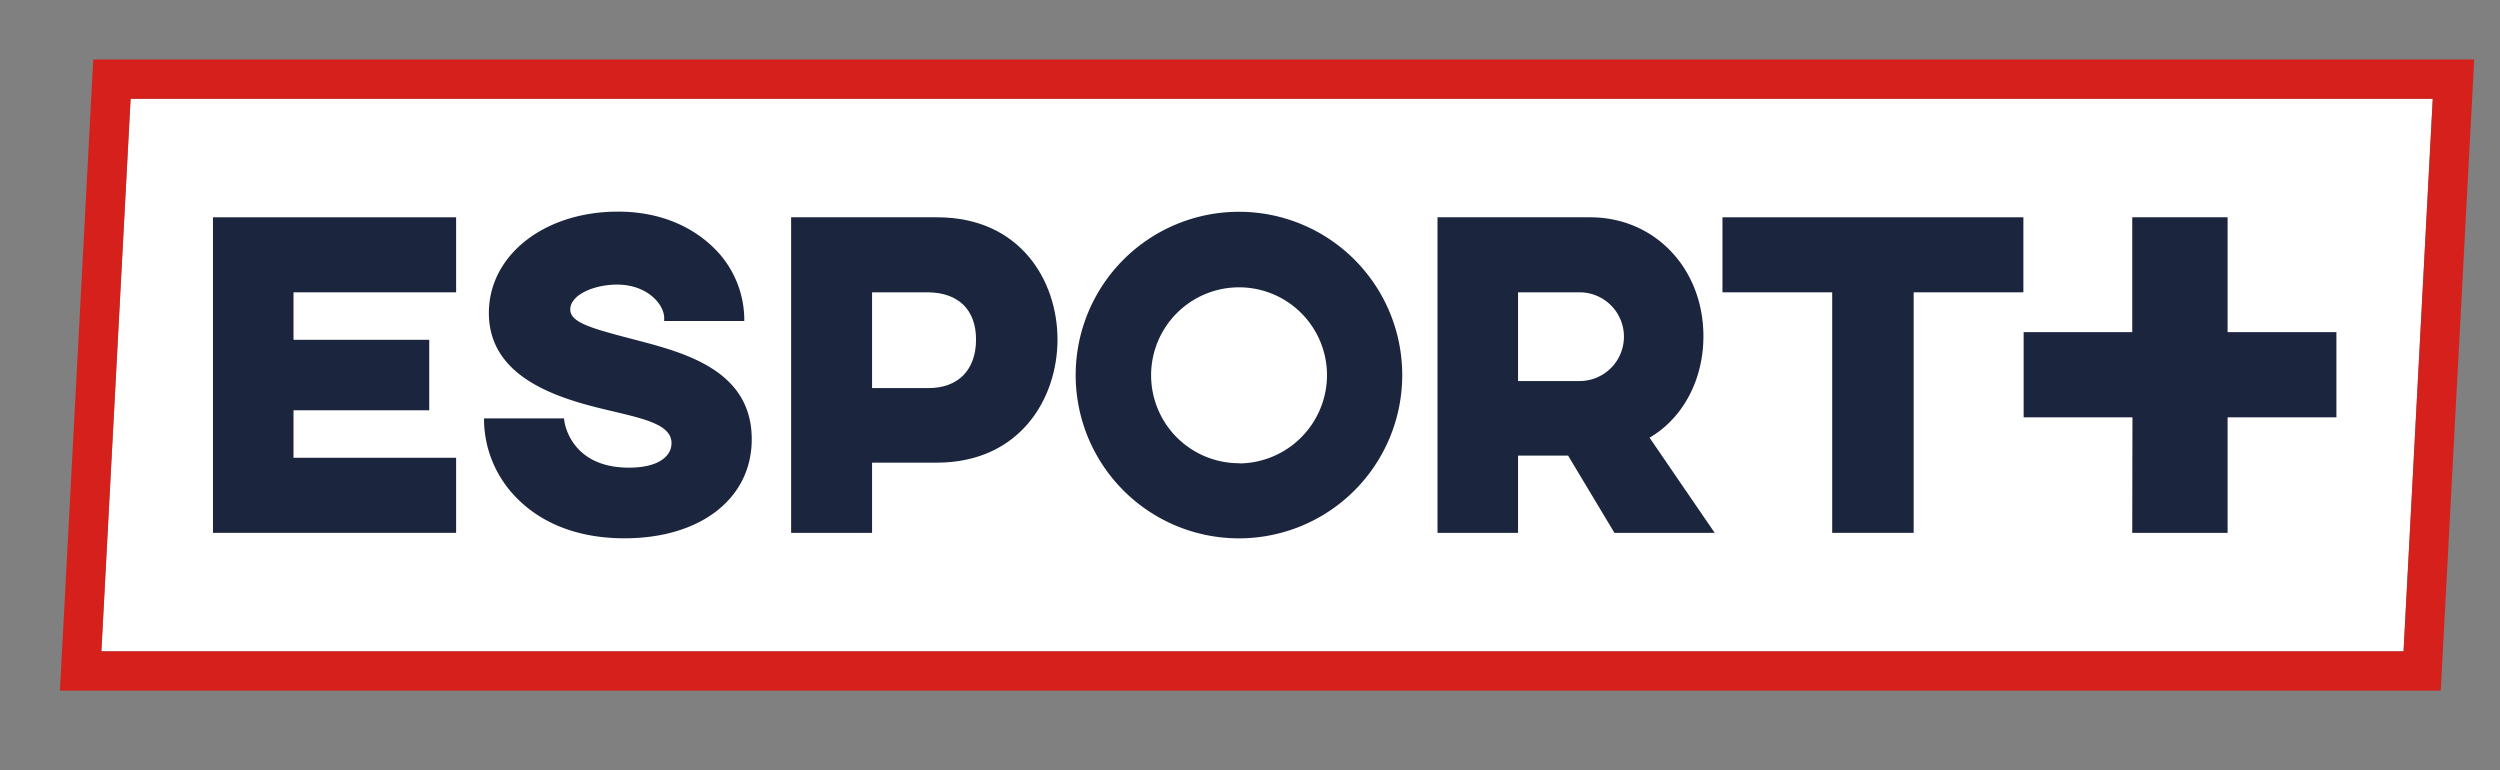 <svg xmlns="http://www.w3.org/2000/svg" xmlns:xlink="http://www.w3.org/1999/xlink" width="485.51" height="149.55" viewBox="0 0 485.51 149.55"><rect x="0" y="0" width="485.51" height="149.55" fill="#808080" stroke="none"/><defs><style>.acf8ddff-6ad2-4c5a-95c7-d612c9bab180{fill:none;}.b3610ba9-d53c-4674-925c-aa88a2a48660{isolation:isolate;}.e20569a5-ec0a-4e83-8315-71c78f3acec8{clip-path:url(#e9cfa4df-bf40-4bcb-ab9c-bb2ab43bafb2);}.a4fd077d-5037-404d-b3cd-a4c0a44c5c05{mix-blend-mode:multiply;opacity:0.2;}.ad149dba-c9f2-4813-9dea-dd5f1ab9eacd{fill:#fff;}.beea6c95-ac93-49d1-bb57-25264c0f009e{fill:#d5201b;}.ef77061b-3d8d-497f-b753-32be9ab9dcad{fill:#1b253d;}</style><clipPath id="e9cfa4df-bf40-4bcb-ab9c-bb2ab43bafb2"><rect class="acf8ddff-6ad2-4c5a-95c7-d612c9bab180" x="575.1" y="-998.3" width="1600" height="968.73"></rect></clipPath></defs><g class="b3610ba9-d53c-4674-925c-aa88a2a48660"><g id="af647056-e570-4705-a159-f4c173001ca8" data-name="Capa 1"><polygon class="ad149dba-c9f2-4813-9dea-dd5f1ab9eacd" points="19.68 126.48 466.78 126.48 472.45 19.19 25.36 19.19 19.68 126.48"></polygon><path class="beea6c95-ac93-49d1-bb57-25264c0f009e" d="M474,134.12H11.64L18.11,11.56H480.5ZM19.69,126.49H466.78l5.67-107.3H25.36Z"></path><polygon class="ef77061b-3d8d-497f-b753-32be9ab9dcad" points="41.36 103.48 88.58 103.48 88.58 88.9 57 88.9 57 79.68 83.36 79.68 83.36 65.99 57 65.99 57 56.77 88.58 56.77 88.58 42.2 41.36 42.2 41.36 103.48"></polygon><path class="ef77061b-3d8d-497f-b753-32be9ab9dcad" d="M123.39,66l-.64-.17c-8.14-2.12-12-3.25-12-5.73,0-2.89,4.69-4.83,9.08-4.83,5.9,0,9.16,3.85,9.16,6.51v.56h15.55v-.56a19.59,19.59,0,0,0-6.29-14c-3.2-3-9-6.68-18.25-6.68-14.29,0-25.06,8.46-25.06,19.68,0,13.46,15.39,17.07,24.59,19.22l.7.17c6,1.42,10.18,2.67,10.18,5.9,0,2.3-2.18,4.75-8.28,4.75-11.28,0-12.49-8.69-12.53-9.06l-.07-.5H94v.57a21.89,21.89,0,0,0,6.46,15c3.49,3.52,9.93,7.71,20.82,7.71,14.78,0,24.71-7.73,24.71-19.23C146,71.9,132.93,68.49,123.39,66Z"></path><path class="ef77061b-3d8d-497f-b753-32be9ab9dcad" d="M182,42.2H153.64v61.28h15.72V89.85h12.53c16.13,0,23.48-12.39,23.48-23.91S198.05,42.2,182,42.2ZM169.36,56.77h10.93c5.89.09,9.26,3.43,9.26,9.17,0,5.9-3.46,9.43-9.25,9.43H169.36Z"></path><path class="ef77061b-3d8d-497f-b753-32be9ab9dcad" d="M240.71,41.13a31.71,31.71,0,1,0,31.61,31.71A31.7,31.7,0,0,0,240.71,41.13Zm0,48.83a17.08,17.08,0,1,1,17-17.12A17.19,17.19,0,0,1,240.71,90Z"></path><path class="ef77061b-3d8d-497f-b753-32be9ab9dcad" d="M330.81,65.32c0-13.18-9.45-23.12-22-23.12H279.17v61.28h15.64v-15h9.72l9,15H333L320.35,85C326.82,81.23,330.81,73.77,330.81,65.32Zm-36-8.55h12A8.59,8.59,0,0,1,306.71,74h-11.9Z"></path><polygon class="ef77061b-3d8d-497f-b753-32be9ab9dcad" points="392.95 42.2 334.51 42.2 334.51 56.77 355.82 56.77 355.82 103.48 371.64 103.48 371.64 56.77 392.95 56.77 392.95 42.2"></polygon><path class="ef77061b-3d8d-497f-b753-32be9ab9dcad" d="M414.09,103.48h18.52V81.05h21.13V64.5H432.61V42.2H414.09V64.5H393V81.05h21.13Z"></path></g></g></svg>